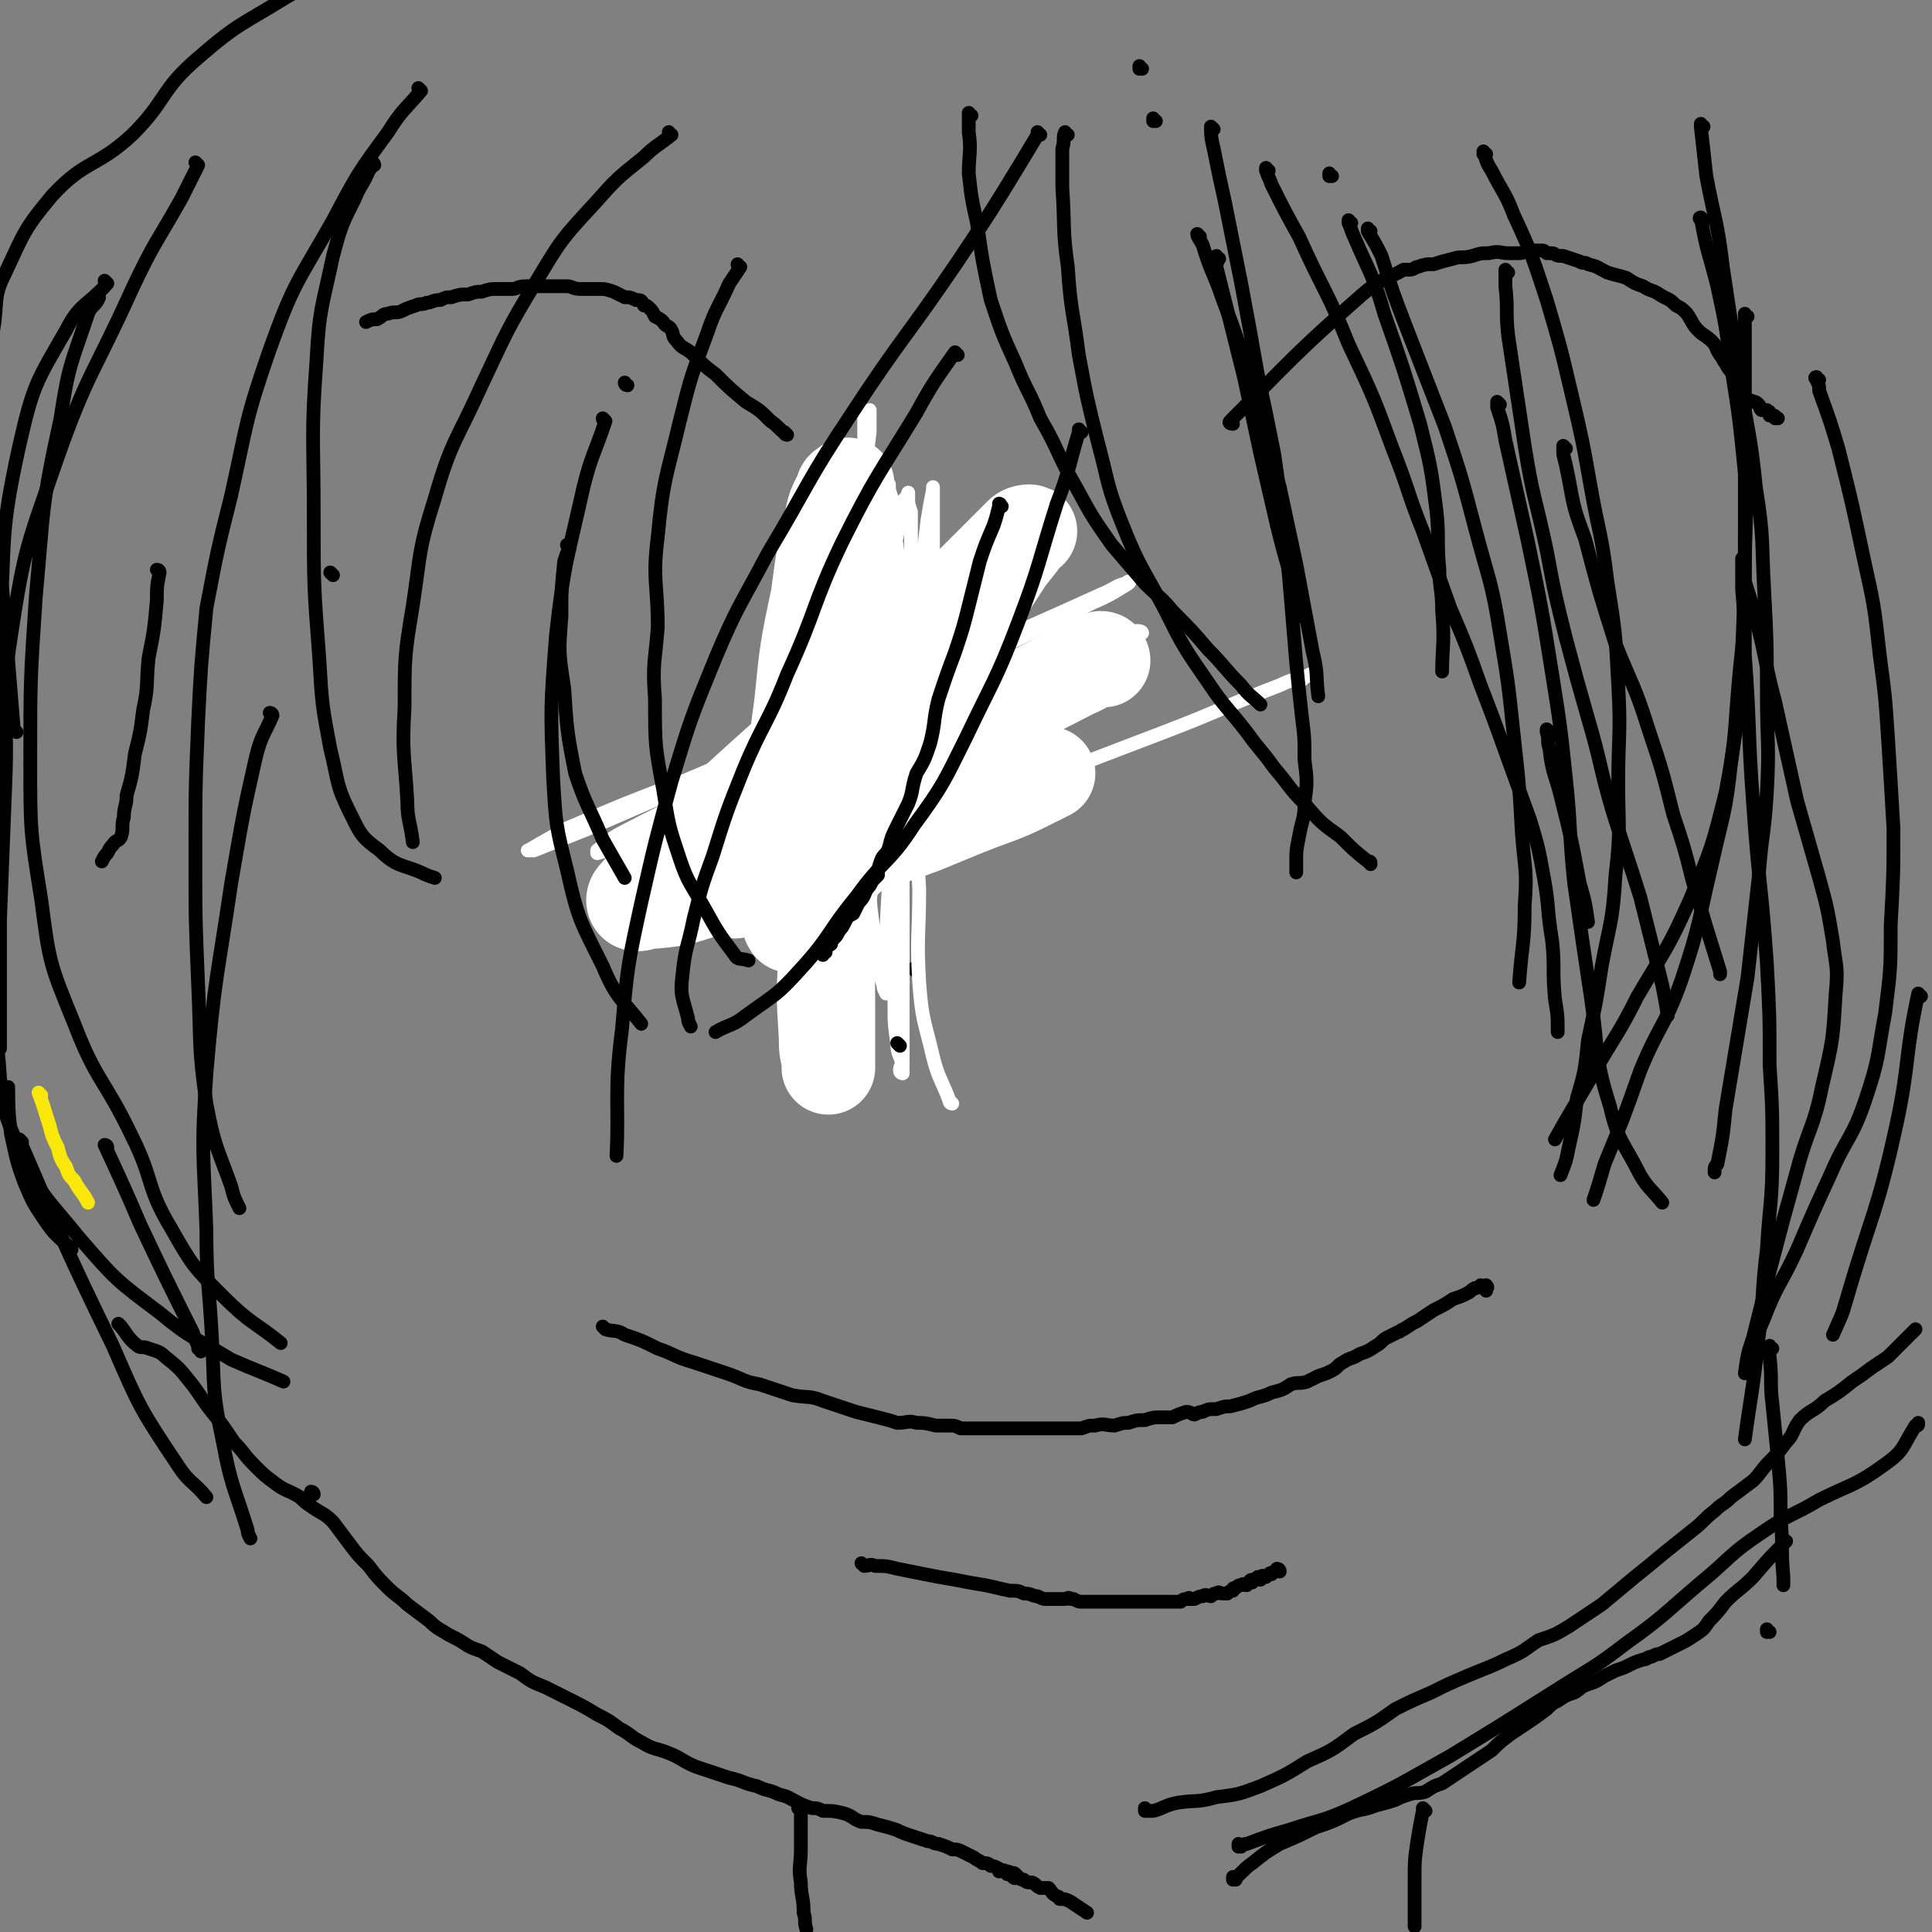 <svg viewBox='0 0 702 702' version='1.1' xmlns='http://www.w3.org/2000/svg' xmlns:xlink='http://www.w3.org/1999/xlink'><rect x="0" y="0" width="702" height="702" fill="#808080" stroke="none"/><g fill='none' stroke='#000000' stroke-width='5' stroke-linecap='round' stroke-linejoin='round'><path d='M220,483c0,0 -1,-1 -1,-1 0,0 0,0 1,1 0,0 0,0 0,0 0,0 -1,-1 -1,-1 0,0 0,0 1,1 0,0 0,0 0,0 0,0 -1,-1 -1,-1 0,0 0,0 1,1 0,0 0,0 0,0 3,1 4,0 7,2 6,2 6,2 12,5 6,2 6,3 13,5 6,2 6,2 12,4 6,2 6,3 12,4 6,2 6,2 12,4 6,1 6,0 11,2 6,2 6,2 12,4 4,1 4,1 8,2 4,1 4,1 7,2 4,0 4,-1 7,0 3,0 3,0 7,1 2,0 2,0 5,0 2,0 2,0 4,1 2,0 2,0 3,0 2,0 2,0 4,0 2,0 2,0 3,0 2,0 2,0 4,0 2,0 2,0 5,0 2,0 2,0 4,0 2,0 2,0 5,0 2,0 2,0 4,0 3,0 3,0 6,0 3,0 3,0 6,0 3,-1 2,-1 5,-1 3,-1 4,0 7,0 3,-1 3,-1 5,-1 3,-1 3,-1 6,-1 3,-1 3,-1 6,-1 2,0 2,0 4,0 2,-1 2,-1 5,-2 2,0 2,1 3,1 2,-1 2,-1 3,-1 2,-1 2,-1 5,-1 3,-1 3,-1 5,-1 4,-1 4,-1 7,-2 4,-2 4,-1 8,-3 4,-1 4,-1 7,-3 3,-1 3,0 6,-1 2,-1 2,-1 4,-2 3,-1 3,-1 5,-2 2,-1 2,-2 4,-3 3,-2 3,-1 6,-3 3,-1 3,-1 6,-3 2,-1 2,-2 4,-3 2,-1 2,-1 4,-2 1,0 1,-1 2,-1 3,-2 3,-2 5,-3 3,-2 3,-2 6,-4 4,-2 4,-2 7,-4 3,-1 3,-1 5,-2 2,-1 1,-1 3,-2 1,0 1,0 2,-1 1,0 1,1 1,1 1,0 1,0 1,0 0,0 0,0 0,0 1,0 0,-1 0,-1 0,0 0,1 0,2 '/><path d='M314,569c0,0 -1,-1 -1,-1 0,0 0,0 1,1 0,0 0,0 0,0 0,0 -1,-1 -1,-1 0,0 0,0 1,1 0,0 0,0 0,0 0,0 -1,-1 -1,-1 0,0 0,0 1,1 0,0 0,0 0,0 0,0 -1,-1 -1,-1 0,0 0,0 1,1 0,0 0,0 0,0 0,0 -1,-1 -1,-1 0,0 0,0 1,1 0,0 0,0 0,0 2,0 2,-1 4,0 4,0 4,0 8,1 5,1 5,1 10,2 5,1 5,1 11,2 5,1 5,1 11,2 5,1 4,1 9,2 3,0 3,0 5,1 3,0 3,1 5,1 2,1 2,1 3,1 1,0 1,0 2,0 1,0 1,0 1,0 1,0 1,0 2,0 1,0 1,0 2,0 1,0 1,-1 2,0 0,0 0,0 1,0 2,1 2,1 3,1 1,0 1,0 3,0 2,0 2,0 3,0 3,0 3,0 5,0 2,0 2,0 4,0 2,0 2,0 5,0 2,0 2,0 3,0 2,0 2,0 4,0 1,0 1,0 2,0 2,0 2,0 3,0 1,0 1,0 2,0 1,0 1,0 2,0 1,-1 1,-1 3,-1 0,-1 0,0 0,0 1,0 1,0 2,0 2,-1 2,-1 3,-1 1,-1 2,0 3,0 1,-1 1,-1 2,-1 1,-1 1,0 2,0 1,0 1,0 2,0 1,-1 1,-1 2,-1 0,-1 0,-1 1,-1 1,-1 1,-1 2,-1 1,-1 1,0 2,0 1,-1 1,-2 2,-2 0,0 0,1 0,1 1,-1 1,-1 2,-2 0,0 0,1 1,1 0,-1 0,-1 0,-1 1,-1 1,0 2,0 1,-1 1,-1 1,-1 1,-1 1,0 1,0 1,-1 1,-1 1,-1 0,0 0,0 0,0 1,-1 1,0 1,0 0,0 0,0 0,0 1,0 0,-1 0,-1 0,0 1,0 1,1 0,0 0,0 0,0 '/><path d='M315,191c0,0 -1,-1 -1,-1 0,0 0,1 1,1 0,0 0,0 0,0 0,0 -1,-1 -1,-1 0,0 0,1 1,1 0,0 0,0 0,0 0,0 -1,-1 -1,-1 0,0 0,1 1,1 0,0 0,0 0,0 0,0 -1,-1 -1,-1 0,0 0,1 1,1 0,0 0,0 0,0 0,0 -1,-1 -1,-1 0,0 1,0 1,1 0,3 -1,3 0,6 0,4 1,4 2,9 1,5 1,5 2,10 1,6 1,6 1,12 1,6 1,6 2,12 0,6 -1,6 0,12 0,5 0,5 0,10 0,4 1,4 1,7 0,5 0,5 0,9 -1,5 -1,5 -2,11 0,4 0,4 0,9 -1,4 -1,4 -1,7 -1,3 0,3 0,6 0,0 0,0 0,1 '/><path d='M333,353c0,0 -1,-1 -1,-1 0,0 0,0 1,1 0,0 0,0 0,0 0,0 -1,-1 -1,-1 0,0 0,0 1,1 0,0 0,0 0,0 '/></g>
<g fill='none' stroke='#FFFFFF' stroke-width='5' stroke-linecap='round' stroke-linejoin='round'><path d='M346,401c0,0 -1,-1 -1,-1 0,0 0,0 1,1 0,0 0,0 0,0 0,0 -1,0 -1,-1 -3,-8 -4,-8 -6,-16 -3,-13 -4,-13 -5,-27 -1,-17 0,-17 0,-34 -1,-16 -1,-16 0,-31 0,-14 0,-14 1,-27 0,-12 0,-12 1,-24 0,-10 1,-10 2,-19 1,-8 0,-8 1,-16 0,-6 0,-6 0,-12 0,-5 0,-5 0,-9 0,-3 0,-3 0,-6 0,-1 0,-1 0,-2 0,0 0,0 0,0 0,0 0,0 0,0 0,0 0,0 0,1 -1,5 -1,5 -2,11 -2,17 -2,17 -5,34 -3,21 -4,21 -5,43 -2,20 -1,21 -1,41 -1,17 -1,17 -1,33 -1,13 0,13 0,25 0,7 0,7 1,14 0,4 1,4 2,8 0,1 0,1 0,3 0,0 0,0 0,0 0,0 -1,0 -1,-1 0,-1 0,-1 1,-3 0,-7 0,-8 0,-15 0,-14 0,-14 0,-28 0,-16 0,-16 0,-32 -1,-15 -1,-15 -1,-30 -1,-14 -1,-14 -2,-28 0,-13 1,-13 1,-25 -1,-10 -1,-10 -1,-19 -1,-9 0,-9 0,-17 -1,-6 -1,-6 -1,-11 -1,-3 -1,-3 -1,-5 -1,-1 -1,-1 -2,-2 0,0 0,0 0,0 0,1 1,1 1,2 -2,11 -3,11 -5,23 -3,17 -3,17 -6,34 -3,19 -3,19 -5,39 -2,18 -2,18 -3,35 -1,14 0,14 0,28 -1,9 0,9 0,17 0,4 -1,4 0,8 0,2 0,1 1,3 0,0 0,0 0,0 -1,-2 -1,-2 -1,-4 -1,-11 -1,-11 0,-22 0,-17 0,-17 1,-33 1,-20 1,-20 3,-40 1,-18 1,-18 3,-37 1,-14 0,-15 2,-29 1,-13 1,-13 2,-25 1,-8 1,-8 2,-16 0,-4 0,-4 0,-8 0,0 0,0 0,0 0,0 0,0 0,0 -1,1 -1,1 -2,3 0,5 0,6 0,11 -1,14 -1,14 -1,28 -1,19 0,19 0,38 0,20 -1,20 0,40 0,18 1,17 2,35 1,16 0,16 2,31 1,8 1,8 3,16 0,4 0,4 1,7 0,1 0,1 1,3 0,0 0,0 0,0 0,0 0,0 0,0 0,-3 -1,-3 0,-5 0,-9 -1,-9 0,-17 1,-19 1,-19 3,-37 2,-20 3,-20 4,-41 1,-18 0,-18 1,-36 0,-12 0,-12 1,-25 0,-7 0,-7 0,-14 -1,-3 -1,-3 -1,-5 -1,-1 0,-1 0,-2 0,0 0,1 0,1 -1,1 -1,1 -2,2 -1,6 0,6 -2,12 -4,19 -4,19 -10,38 -7,21 -7,21 -14,42 -6,19 -7,19 -13,38 -3,13 -4,13 -7,25 -1,5 -1,6 0,11 0,1 1,1 2,2 0,0 1,0 1,0 7,-6 7,-6 14,-12 15,-12 15,-12 30,-25 10,-9 11,-8 21,-18 4,-4 3,-4 6,-9 1,-1 1,-2 0,-2 -1,-1 -1,0 -2,0 -9,1 -9,1 -18,3 -16,4 -16,5 -31,9 -9,3 -9,3 -17,6 -3,1 -4,1 -5,2 -1,0 0,-1 1,-1 14,-7 15,-6 29,-14 23,-12 23,-13 46,-26 18,-11 18,-10 36,-21 5,-4 6,-5 9,-9 1,-1 -1,0 -3,0 -11,2 -11,1 -23,4 -34,10 -34,10 -67,22 -32,11 -32,12 -63,25 -21,8 -21,8 -42,17 -7,4 -9,5 -14,8 -1,0 1,0 2,0 10,-4 10,-4 20,-8 37,-16 37,-16 74,-32 32,-15 32,-14 65,-29 22,-10 22,-10 44,-21 7,-3 8,-4 13,-7 1,-1 0,-1 -1,0 -4,1 -4,2 -9,4 -35,16 -35,15 -70,32 -31,16 -30,18 -61,34 -21,10 -21,9 -42,20 -6,3 -6,4 -10,7 0,1 0,1 0,1 11,-3 11,-3 21,-7 33,-12 33,-13 65,-26 32,-13 31,-13 63,-27 19,-8 19,-8 38,-16 5,-2 8,-3 11,-4 0,-1 -3,-1 -5,0 -7,3 -7,3 -15,7 -35,18 -35,18 -69,37 -31,18 -31,17 -62,36 -21,12 -22,12 -41,26 -2,1 -1,4 0,4 0,1 1,-1 2,-1 25,-10 25,-9 50,-18 40,-14 40,-14 80,-29 34,-13 34,-13 68,-26 21,-8 21,-9 42,-17 6,-3 7,-2 12,-4 0,0 -1,0 -1,0 -2,1 -3,2 -4,3 '/></g>
<g fill='none' stroke='#FFFFFF' stroke-width='34' stroke-linecap='round' stroke-linejoin='round'><path d='M401,240c0,0 0,-1 -1,-1 -5,2 -5,3 -10,5 -23,12 -23,11 -45,23 -25,14 -25,14 -48,29 -15,10 -16,11 -29,22 -2,2 -1,3 -2,5 0,0 0,1 1,1 4,-1 4,-2 9,-3 22,-7 22,-7 43,-15 19,-6 19,-7 37,-14 11,-4 11,-4 21,-9 2,-1 2,-1 4,-2 0,0 0,0 -1,0 -9,3 -9,3 -19,7 -29,10 -29,10 -59,20 -22,8 -22,8 -44,15 -12,4 -12,4 -24,5 -2,1 -4,1 -4,-1 0,-1 1,-2 3,-4 15,-14 15,-14 30,-28 26,-24 26,-23 52,-47 18,-17 18,-17 36,-34 10,-10 10,-10 20,-20 1,-1 3,-1 3,-1 1,0 0,0 -1,1 -3,4 -3,4 -7,9 -11,17 -11,17 -22,34 -12,19 -11,19 -23,39 -9,15 -9,15 -18,30 -6,11 -6,11 -12,22 -2,4 -1,5 -3,8 -1,1 -1,0 -1,0 -1,-1 0,-1 0,-2 -1,-3 0,-3 0,-6 -1,-5 -2,-4 -2,-9 0,-10 0,-10 1,-19 2,-22 2,-22 5,-44 2,-20 2,-20 6,-39 2,-15 2,-15 5,-28 1,-6 2,-6 4,-11 0,-1 1,-1 2,-2 0,0 0,0 0,0 0,2 0,2 0,3 0,6 0,6 0,11 0,19 1,19 0,38 -2,27 -3,27 -5,54 -2,23 -2,23 -2,47 -1,18 0,18 0,35 0,9 0,9 0,17 0,4 0,4 0,7 0,0 0,0 0,0 0,-2 0,-2 0,-3 -1,-4 -1,-4 -1,-8 -1,-16 -1,-16 0,-31 1,-24 3,-24 5,-47 2,-21 1,-21 2,-42 1,-15 1,-15 2,-30 1,-10 0,-10 1,-20 0,-5 0,-5 1,-9 0,-1 0,-1 0,-2 0,0 0,0 0,0 0,1 0,1 0,3 1,2 0,2 1,5 1,8 1,8 2,16 4,25 4,25 7,49 1,8 1,8 3,17 '/></g>
<g fill='none' stroke='#000000' stroke-width='5' stroke-linecap='round' stroke-linejoin='round'><path d='M364,184c0,0 -1,-1 -1,-1 0,0 0,1 0,1 0,0 0,0 0,0 1,0 0,-1 0,-1 0,0 0,1 0,1 0,0 0,0 0,0 1,0 0,-1 0,-1 0,0 1,0 0,1 -1,4 -1,4 -2,7 -3,7 -3,7 -5,13 -2,8 -2,8 -4,16 -2,8 -2,8 -5,17 -3,8 -3,8 -6,17 -2,8 -1,8 -3,16 -2,6 -2,6 -5,11 -2,6 -1,6 -3,11 -2,4 -2,4 -4,8 -2,4 -2,4 -3,8 -1,3 -2,2 -3,5 -1,3 -1,3 -1,5 -1,1 -1,1 -2,2 -1,2 -1,2 -2,3 -1,2 -1,3 -3,5 -1,2 -1,2 -2,4 -2,1 -2,1 -3,3 -1,2 -1,2 -2,3 -1,2 -1,2 -2,3 -1,1 -1,1 -1,2 -1,1 -1,0 -2,1 0,1 0,1 0,2 -1,0 -1,-1 -1,0 -1,0 0,0 0,1 0,0 0,0 0,0 '/><path d='M327,380c0,0 -1,-1 -1,-1 0,0 0,0 1,1 0,0 0,0 0,0 0,0 -1,-1 -1,-1 0,0 0,0 1,1 0,0 0,0 0,0 '/><path d='M448,154c0,0 -2,0 -1,-1 23,-23 23,-24 48,-46 7,-6 8,-5 15,-9 1,0 1,0 1,0 1,0 1,0 1,0 2,0 2,-1 3,-1 3,-1 3,-1 6,-1 3,-1 3,-1 7,-2 3,-1 3,0 7,-1 3,-1 3,-1 6,-1 4,-1 4,0 7,0 2,0 2,0 4,0 2,0 2,-1 4,-1 2,0 2,0 4,0 1,0 1,0 2,1 1,0 1,0 2,0 1,0 1,1 3,1 1,0 1,0 1,0 3,1 3,1 6,2 1,1 2,0 3,1 4,1 3,1 7,3 3,1 4,1 7,2 3,2 3,2 6,3 3,2 3,1 6,3 3,2 3,1 6,4 2,1 2,1 4,3 2,3 2,4 4,6 2,2 3,2 5,4 2,2 1,2 3,5 1,1 1,2 2,3 1,2 1,2 3,4 1,2 0,2 2,4 0,1 1,1 1,2 1,2 1,2 2,3 1,1 1,0 2,1 1,0 1,0 2,1 1,1 0,1 1,2 1,0 1,0 2,0 0,1 1,0 1,1 0,0 0,1 0,1 0,0 1,0 1,0 1,0 1,0 1,1 0,0 0,0 0,0 1,0 1,0 1,0 '/><path d='M286,158c0,0 -1,0 -1,-1 0,0 0,1 1,1 0,0 0,0 0,0 0,0 -1,0 -1,-1 0,0 0,1 1,1 0,0 0,0 0,0 0,0 -1,0 -1,-1 0,0 1,1 1,1 -3,-2 -3,-3 -6,-5 -4,-4 -4,-4 -9,-7 -6,-5 -6,-5 -11,-10 -4,-3 -4,-3 -8,-7 -3,-3 -4,-2 -6,-5 -2,-2 -1,-2 -2,-4 -1,-2 -2,-1 -3,-3 -1,-1 -1,-1 -3,-2 -1,-2 -1,-2 -2,-3 -1,-1 -1,-1 -2,-1 -1,-2 -1,-2 -3,-2 -2,-1 -2,-1 -4,-1 -2,-1 -2,-1 -4,-2 -3,-1 -3,-1 -6,-1 -3,0 -3,0 -6,0 -3,0 -3,-1 -5,-1 -2,0 -2,0 -5,0 -2,0 -2,0 -4,0 -3,0 -3,0 -6,0 -3,0 -3,1 -5,1 -3,0 -3,0 -5,0 -3,0 -3,0 -6,1 -2,0 -2,0 -5,1 -3,0 -3,0 -6,1 -2,0 -2,0 -4,1 -3,0 -3,1 -5,1 -2,1 -2,0 -4,1 -3,1 -3,1 -5,2 -2,1 -3,0 -5,1 -2,0 -2,1 -4,2 -2,0 -2,0 -4,1 '/><path d='M58,208c0,0 0,-1 -1,-1 0,0 1,1 1,1 0,0 0,0 0,0 -1,5 -1,5 -1,10 -1,11 -1,11 -3,21 -1,10 0,10 -2,19 -1,8 -1,8 -3,16 -1,8 -1,8 -3,15 0,4 -1,4 -1,8 -1,3 0,4 -1,7 -1,2 -2,1 -3,3 -1,1 -1,1 -2,3 -1,1 -1,1 -2,3 0,0 0,0 0,0 '/></g>
<g fill='none' stroke='#FAE80B' stroke-width='5' stroke-linecap='round' stroke-linejoin='round'><path d='M15,398c0,0 -1,-1 -1,-1 2,5 2,6 4,12 1,4 1,4 3,8 1,4 1,4 3,7 1,3 1,3 3,5 2,4 3,4 5,8 '/></g>
<g fill='none' stroke='#000000' stroke-width='5' stroke-linecap='round' stroke-linejoin='round'><path d='M44,482c0,0 -1,-1 -1,-1 3,3 3,5 7,8 1,1 2,0 4,1 3,1 4,1 6,3 5,4 5,4 9,9 4,5 4,6 8,11 4,5 4,5 8,11 4,4 3,4 8,9 3,3 3,3 7,6 4,3 4,2 9,5 2,2 2,2 5,4 3,2 4,2 7,5 3,4 3,4 6,8 3,4 3,4 7,8 3,4 3,4 7,8 3,3 4,3 7,6 4,3 4,3 8,6 3,3 4,3 7,5 4,2 4,2 7,4 2,1 2,1 5,2 3,2 3,2 6,4 4,2 4,2 8,4 4,3 4,3 9,5 4,2 4,2 8,4 6,3 6,3 11,6 4,2 4,2 8,5 4,2 4,3 8,5 5,3 5,2 10,4 5,2 5,3 10,5 6,2 6,2 12,4 5,1 5,2 10,3 4,2 4,1 8,3 4,1 3,1 7,3 2,1 2,1 5,2 2,0 2,0 4,1 4,0 4,0 8,1 3,1 3,2 6,3 3,0 3,0 6,1 4,1 4,1 7,2 2,1 2,1 5,2 3,1 3,1 6,2 2,0 2,1 4,1 3,1 3,1 5,2 2,0 2,0 4,1 2,1 2,1 4,2 1,1 2,1 3,2 2,0 2,0 3,1 1,0 1,0 3,1 0,0 0,0 0,1 1,0 2,-1 2,0 1,0 1,0 1,1 0,0 0,0 0,0 1,0 0,-1 0,-1 0,0 1,0 2,1 0,0 0,0 0,0 0,0 0,-1 1,0 0,0 -1,1 -1,1 1,1 1,0 2,0 1,1 1,1 2,1 1,1 1,1 3,1 2,1 1,1 3,2 1,0 2,0 3,0 1,1 1,2 3,3 0,0 1,0 1,1 2,0 2,0 4,1 3,2 3,2 6,4 0,0 0,0 0,0 '/><path d='M449,683c0,0 -1,-1 -1,-1 0,0 0,0 0,1 0,0 0,0 0,0 1,0 0,-1 0,-1 0,0 0,1 0,1 4,-3 4,-4 7,-6 5,-4 5,-4 10,-7 7,-3 7,-3 13,-6 6,-2 6,-2 12,-5 5,-2 5,-1 10,-3 4,-1 4,-1 7,-2 2,-1 2,-1 5,-2 3,-1 3,0 6,-1 3,-2 3,-2 6,-3 3,-2 3,-2 6,-4 3,-2 3,-2 6,-4 3,-2 3,-2 6,-4 3,-3 3,-3 7,-6 3,-2 3,-2 6,-4 3,-2 3,-2 7,-5 2,-2 2,-2 4,-3 3,-2 3,-2 6,-3 2,-1 2,-2 5,-3 3,-1 3,-1 6,-3 2,-1 2,-1 4,-2 3,-1 3,-1 5,-2 2,-1 2,-1 5,-2 2,0 1,-1 3,-1 2,-1 2,-1 3,-1 2,-1 2,-1 4,-2 2,-1 2,-1 4,-2 2,-1 2,-1 5,-3 3,-2 3,-2 5,-5 3,-3 3,-3 6,-7 5,-5 5,-4 10,-9 6,-7 6,-7 12,-13 '/><path d='M73,491c0,0 0,-1 -1,-1 0,0 1,0 1,1 0,0 0,0 0,0 0,0 0,-1 -1,-1 0,0 1,0 1,1 0,0 0,0 0,0 0,0 0,-1 -1,-1 0,0 1,0 1,1 '/><path d='M26,454c0,0 0,-1 -1,-1 0,0 1,0 1,1 0,0 0,0 0,0 -5,-5 -6,-5 -10,-11 -4,-6 -4,-6 -7,-13 -3,-8 -3,-9 -5,-18 -1,-8 -1,-10 -1,-17 '/><path d='M353,42c0,0 -1,0 -1,-1 0,0 0,1 0,1 0,0 0,0 0,0 1,0 0,-1 0,-1 0,3 0,4 0,7 1,7 0,8 0,15 1,9 1,9 3,18 2,14 2,14 5,28 4,12 4,12 9,23 4,10 5,10 9,20 7,12 6,13 13,25 6,11 6,11 13,21 6,7 6,7 12,14 5,5 6,5 10,10 7,7 7,7 13,14 6,6 6,7 12,13 3,4 4,4 7,7 '/><path d='M420,44c0,0 -1,0 -1,-1 0,0 0,1 0,1 '/><path d='M436,86c0,0 -1,-1 -1,-1 0,1 1,2 2,4 3,10 4,10 7,19 6,16 6,16 11,33 5,18 5,18 10,36 3,14 3,14 6,28 3,16 3,16 6,32 2,8 1,8 2,16 '/><path d='M498,84c0,0 -1,0 -1,-1 0,0 0,1 0,1 3,5 3,5 5,9 4,13 4,13 9,26 7,18 7,18 14,36 6,18 6,18 11,37 5,19 6,19 9,38 3,18 3,18 5,37 2,18 2,18 3,36 1,13 2,13 1,26 0,14 -1,14 -2,28 '/><path d='M619,80c-1,0 -1,0 -1,-1 0,0 0,1 0,1 0,0 0,0 0,0 0,0 -1,-1 0,-1 2,12 3,13 6,25 3,14 3,14 5,29 3,19 3,19 5,39 1,18 0,18 0,36 0,18 0,18 -2,37 -2,22 -1,22 -5,43 -5,20 -5,20 -13,39 -8,18 -9,18 -19,35 -7,14 -8,14 -16,28 -7,12 -9,15 -14,24 '/><path d='M634,204c-1,0 -1,-1 -1,-1 0,0 0,0 0,1 0,1 0,2 0,3 2,9 3,9 5,18 4,15 3,15 7,30 4,18 4,18 8,36 4,14 4,14 8,28 3,11 3,11 5,23 1,9 2,9 1,19 -1,17 -1,17 -5,34 -3,15 -5,15 -9,30 -5,18 -5,18 -10,37 -3,12 -3,12 -6,24 -2,6 -2,6 -3,13 '/><path d='M698,362c-1,0 -1,-1 -1,-1 -5,23 -3,25 -8,48 -7,32 -9,32 -18,63 -2,7 -2,6 -5,13 '/><path d='M378,49c0,0 -1,0 -1,-1 0,0 0,1 0,1 0,0 0,0 0,0 -3,5 -3,5 -6,10 -11,18 -11,18 -23,36 -19,28 -20,27 -39,56 -16,24 -15,25 -30,50 -10,19 -11,19 -19,38 -9,22 -9,22 -16,45 -6,22 -6,22 -11,44 -5,23 -5,23 -7,46 -3,23 -1,27 -2,46 '/><path d='M220,153c0,0 -1,0 -1,-1 0,0 1,1 1,1 -4,12 -5,12 -8,24 -6,27 -7,27 -10,54 -2,26 -2,26 -1,52 1,17 1,17 5,33 4,18 5,19 13,35 5,12 7,12 14,21 '/><path d='M244,49c0,0 -1,0 -1,-1 0,0 0,1 1,1 0,0 0,0 0,0 -5,4 -6,4 -10,8 -10,8 -10,8 -18,17 -12,13 -12,13 -21,28 -11,18 -11,19 -20,38 -9,20 -11,20 -17,41 -6,19 -5,19 -8,39 -3,18 -3,19 -3,37 -1,17 0,17 1,34 0,7 1,7 2,15 '/><path d='M136,60c0,0 0,-1 -1,-1 0,1 0,2 -1,3 -2,5 -3,5 -5,10 -5,10 -5,10 -8,21 -4,19 -5,19 -6,38 -2,27 -1,28 -1,56 0,26 0,26 2,52 1,17 1,17 4,33 3,12 2,13 7,23 4,8 4,9 11,14 6,6 8,5 15,8 2,1 2,1 5,2 '/><path d='M153,33c0,0 -1,0 -1,-1 0,0 1,1 1,1 -6,7 -7,7 -12,15 -11,15 -11,15 -20,32 -13,23 -14,22 -23,47 -9,26 -8,26 -14,53 -5,20 -5,20 -9,41 -2,21 -2,21 -3,41 -1,24 -1,24 -1,49 0,23 0,23 1,47 1,22 0,22 3,43 3,16 4,16 9,30 1,4 1,4 3,8 '/><path d='M36,108c0,0 0,0 -1,-1 0,0 1,1 1,1 -1,3 -3,3 -4,6 -6,18 -7,18 -10,38 -7,32 -6,32 -9,65 -2,30 -2,30 -2,60 0,25 0,25 4,50 3,23 3,23 12,45 8,21 11,20 21,41 8,16 5,18 14,33 8,14 8,14 19,25 10,10 11,9 21,17 '/><path d='M39,103c0,0 0,0 -1,-1 0,0 1,1 1,1 -7,8 -10,7 -15,17 -11,19 -12,20 -17,42 -7,32 -5,32 -7,65 -2,32 -1,33 -1,65 -1,25 -1,25 -1,51 0,18 -1,19 1,37 2,18 0,19 7,35 8,19 10,19 23,35 13,15 13,15 29,27 12,10 13,9 26,17 9,4 10,4 19,8 '/><path d='M39,417c0,0 0,-1 -1,-1 0,0 1,0 1,1 0,0 0,0 0,0 0,0 -1,-1 -1,-1 6,13 7,15 13,29 9,19 9,19 19,39 1,3 1,3 3,7 '/><path d='M114,543c0,0 -1,-1 -1,-1 0,0 1,0 1,1 '/><path d='M415,25c0,0 -1,0 -1,-1 0,0 0,1 0,1 0,0 0,0 0,0 1,0 0,0 0,-1 '/><path d='M443,94c0,0 -1,0 -1,-1 0,0 0,1 0,1 1,1 0,1 0,3 2,8 2,8 4,16 3,12 3,12 6,24 3,14 3,14 6,28 3,13 3,13 6,26 3,12 3,12 7,24 1,4 1,4 2,9 '/><path d='M484,64c0,0 -1,0 -1,-1 0,0 0,1 0,1 '/><path d='M491,81c0,0 -1,0 -1,-1 0,0 0,1 0,1 1,2 1,3 2,5 6,14 7,14 11,28 7,20 7,20 13,40 4,16 4,16 6,32 1,10 0,10 1,21 0,7 1,7 1,15 1,11 0,14 0,22 '/><path d='M548,99c0,0 -1,0 -1,-1 0,0 0,1 0,1 0,0 0,0 0,0 1,0 0,-1 0,-1 0,2 0,3 0,6 1,9 0,9 1,18 3,20 3,20 6,40 3,19 4,19 8,38 3,16 3,16 7,32 4,15 4,15 8,29 5,17 4,17 9,34 5,16 5,15 10,31 4,16 4,16 8,32 1,5 1,5 2,11 '/><path d='M545,147c0,0 -1,-1 -1,-1 0,0 0,1 0,2 2,6 2,6 3,12 4,18 4,18 8,36 5,24 5,24 9,49 3,19 3,19 5,38 2,19 1,19 3,38 3,21 3,21 6,41 3,20 1,21 7,40 3,13 5,13 11,25 3,5 4,5 8,10 '/><path d='M635,115c-1,0 -1,0 -1,-1 0,0 0,1 0,1 0,0 0,0 0,0 0,4 0,4 0,7 0,13 0,13 0,25 0,19 0,19 0,39 0,25 0,26 -1,51 -1,20 -1,20 -4,40 -2,19 -3,19 -7,37 -5,21 -4,21 -11,42 -6,17 -8,16 -15,33 -6,17 -6,17 -13,34 -2,7 -2,7 -4,13 '/><path d='M634,209c-1,0 -1,-1 -1,-1 0,0 0,0 0,1 0,2 0,2 0,5 1,12 1,12 1,24 2,27 1,27 3,54 2,29 3,29 5,58 1,19 1,19 1,37 1,16 1,16 1,32 0,18 -1,18 -2,35 -2,16 -1,16 -3,32 -2,19 -3,22 -5,37 '/><path d='M643,593c-1,0 -1,-1 -1,-1 0,0 0,0 0,1 '/><path d='M121,209c0,0 -1,-1 -1,-1 0,0 1,1 1,1 '/><path d='M99,260c0,0 0,-1 -1,-1 0,0 1,0 1,1 -3,7 -4,7 -6,15 -5,22 -5,23 -9,46 -5,34 -6,34 -9,69 -2,29 -1,29 0,57 0,19 1,20 2,39 1,19 0,19 4,38 3,16 4,16 9,32 0,1 0,1 1,3 '/><path d='M8,415c0,0 -1,-1 -1,-1 16,37 16,38 34,75 10,23 10,23 24,44 4,6 5,5 10,11 '/><path d='M72,60c0,0 0,0 -1,-1 0,0 1,1 1,1 -3,6 -3,6 -6,12 -9,16 -10,16 -18,33 -14,31 -16,30 -27,61 -11,32 -12,32 -17,65 -4,26 -1,26 -2,52 -1,26 -1,25 -2,51 0,21 0,21 0,43 0,2 0,2 0,4 '/><path d='M6,266c0,0 0,0 -1,-1 -2,-24 -2,-25 -4,-49 -3,-31 -5,-31 -5,-61 -1,-19 -1,-19 2,-38 1,-9 0,-10 4,-18 7,-15 7,-16 17,-28 12,-13 16,-10 29,-22 13,-13 10,-16 24,-28 15,-13 16,-12 32,-22 12,-7 13,-6 25,-12 '/><path d='M228,140c0,0 -1,0 -1,-1 0,0 0,1 1,1 0,0 0,0 0,0 0,0 -1,0 -1,-1 '/><path d='M207,199c0,0 -1,-1 -1,-1 0,0 1,0 1,1 -1,2 -1,2 -2,5 -1,10 -1,10 -1,20 -1,13 -1,13 1,26 1,15 1,16 4,31 4,12 5,12 10,24 4,7 4,7 8,14 '/><path d='M269,97c0,0 -1,0 -1,-1 0,0 0,1 1,1 0,0 0,0 0,0 -2,3 -2,3 -4,6 -4,9 -5,9 -8,18 -6,16 -6,16 -10,32 -5,21 -6,21 -8,42 -2,16 0,17 0,33 -1,13 -2,13 -1,26 0,17 0,17 3,33 2,13 2,13 6,25 3,9 4,9 9,18 5,9 5,9 11,17 1,2 2,1 5,2 '/><path d='M348,129c0,0 -1,0 -1,-1 0,0 0,1 1,1 0,0 0,0 0,0 0,0 -1,-1 -1,-1 -7,10 -8,11 -14,22 -14,23 -15,23 -27,47 -11,23 -9,24 -20,48 -7,18 -9,18 -16,35 -6,15 -6,15 -11,31 -4,11 -4,11 -7,23 -2,10 -3,10 -4,20 -1,8 0,8 2,16 0,1 0,1 1,3 '/><path d='M393,157c0,0 -1,0 -1,-1 0,0 0,1 0,1 0,0 0,0 0,0 -4,13 -3,13 -8,26 -7,22 -6,22 -14,43 -8,21 -9,21 -19,42 -8,16 -8,17 -19,32 -9,14 -11,12 -21,26 -10,12 -9,14 -20,26 -9,10 -9,9 -20,17 -5,4 -6,3 -11,6 '/><path d='M388,49c0,0 -1,0 -1,-1 0,0 0,1 0,1 0,0 0,0 0,0 1,0 0,-1 0,-1 -1,2 0,3 -1,6 0,7 0,7 0,14 1,15 0,15 2,29 1,16 2,16 4,32 3,16 3,16 7,32 4,15 3,15 9,30 6,15 7,15 15,30 7,14 7,14 16,27 6,9 7,9 14,18 5,7 5,6 10,13 6,7 5,7 11,13 6,7 6,7 13,12 5,5 5,5 10,9 1,0 1,0 1,1 '/><path d='M441,47c0,0 -1,-1 -1,-1 0,3 0,4 1,8 2,10 2,10 4,19 3,15 3,15 6,30 3,16 3,16 6,33 3,14 3,14 6,29 2,14 2,14 3,28 2,12 2,12 3,24 1,12 1,12 2,24 1,10 1,10 2,19 1,8 1,8 1,16 1,8 1,8 0,16 0,6 -1,6 -2,12 -1,5 -1,5 -1,9 0,2 0,2 0,4 '/><path d='M461,62c0,0 -1,0 -1,-1 0,0 0,1 0,1 0,0 0,0 0,0 1,0 0,-1 0,-1 0,2 1,3 2,6 5,10 5,10 10,19 9,20 10,19 18,39 9,19 9,19 16,38 6,15 5,15 11,30 5,14 5,14 10,28 6,14 6,14 11,28 5,13 5,13 10,27 4,11 4,11 8,22 3,10 3,10 5,21 2,11 1,11 3,23 1,10 0,10 1,21 1,6 1,6 1,12 '/><path d='M540,56c0,0 -1,0 -1,-1 0,0 0,1 0,1 0,0 0,0 0,0 1,0 0,-1 0,-1 1,3 1,4 3,7 4,8 5,8 8,16 7,15 7,16 12,31 5,17 5,17 9,34 4,17 4,17 7,34 3,17 4,17 6,34 3,19 3,19 4,38 1,18 0,18 0,35 0,17 1,17 -1,34 -1,17 -2,17 -5,33 -2,13 -2,13 -5,27 -1,10 -1,11 -4,21 -1,9 -1,9 -3,18 -1,5 -1,5 -3,10 '/><path d='M619,46c-1,0 -1,0 -1,-1 0,0 0,1 0,1 0,0 0,0 0,0 1,9 1,9 2,18 3,16 4,16 6,33 3,20 3,20 6,40 3,20 4,20 6,40 3,19 2,19 3,37 1,19 1,19 1,38 0,18 1,18 0,36 -1,16 -2,16 -3,31 -2,18 -2,18 -4,36 -2,12 -2,12 -4,24 -2,12 -2,12 -4,24 -1,10 -1,10 -3,20 -1,1 -1,1 -1,3 '/><path d='M661,138c-1,0 -1,0 -1,-1 -1,0 0,1 0,1 1,2 1,2 1,4 4,11 4,11 7,21 5,20 5,20 9,39 4,18 4,18 6,36 2,15 2,15 3,30 1,16 1,16 2,33 0,17 0,17 -1,35 0,16 0,16 -2,32 -3,16 -2,16 -7,31 -5,15 -7,14 -13,28 -6,13 -6,13 -12,27 -6,13 -7,12 -12,25 -3,7 -3,7 -5,14 '/><path d='M644,490c-1,0 -1,-1 -1,-1 0,0 0,0 0,1 0,0 0,0 0,0 0,0 0,-1 0,-1 -1,1 0,2 0,4 1,9 0,9 1,17 1,10 1,10 2,20 1,11 1,11 1,22 1,10 0,10 1,21 0,1 0,1 0,3 '/><path d='M291,658c0,0 -1,-1 -1,-1 0,0 0,0 1,1 0,0 0,0 0,0 0,0 -1,-1 -1,-1 0,0 0,0 1,1 0,0 0,0 0,0 0,2 0,2 0,4 0,5 0,5 0,10 0,6 -1,6 0,12 0,5 1,5 1,11 1,3 0,3 1,6 '/><path d='M518,658c0,0 -1,-1 -1,-1 0,0 0,0 0,1 0,0 0,0 0,0 1,0 0,-1 0,-1 0,0 0,0 0,1 0,0 0,0 0,0 -1,5 -1,5 -2,11 -1,7 -1,7 -1,14 0,7 0,7 0,13 0,2 0,2 0,4 '/><path d='M563,266c0,0 -1,-1 -1,-1 0,0 0,0 0,1 1,3 0,3 1,6 1,9 2,9 4,17 4,16 4,16 7,32 2,7 2,7 3,14 '/><path d='M569,163c0,0 -1,-1 -1,-1 0,1 0,1 0,3 1,4 1,4 2,9 2,11 2,11 6,22 5,19 5,19 11,38 6,15 7,15 12,31 5,15 5,15 9,31 4,12 4,12 7,24 5,17 5,17 10,33 0,1 0,1 0,1 '/><path d='M417,658c0,0 -1,-1 -1,-1 0,0 0,0 0,1 0,0 0,0 0,0 1,0 0,-1 0,-1 0,0 0,0 0,1 0,0 0,0 0,0 2,0 2,0 3,0 4,-1 4,-2 9,-3 7,-1 7,0 14,-2 8,-1 8,-1 16,-4 9,-4 9,-4 17,-9 9,-4 9,-4 17,-10 8,-4 8,-4 15,-9 6,-3 6,-3 13,-6 6,-3 6,-3 13,-6 7,-3 8,-3 14,-6 7,-3 6,-3 12,-7 6,-2 6,-2 11,-5 6,-4 6,-4 12,-8 6,-5 6,-5 12,-10 5,-4 5,-4 11,-9 5,-4 5,-4 10,-8 4,-3 4,-4 8,-7 3,-3 3,-2 6,-5 4,-3 4,-3 8,-6 3,-3 3,-4 6,-7 3,-3 3,-3 6,-7 3,-3 2,-4 5,-8 4,-4 5,-3 9,-7 5,-3 5,-3 10,-7 3,-2 3,-2 7,-5 3,-2 3,-2 6,-4 2,-2 2,-2 4,-4 2,-2 2,-2 4,-4 1,-1 1,-1 2,-2 0,0 0,0 0,0 '/><path d='M451,671c0,0 -1,-1 -1,-1 0,0 0,0 0,1 0,0 0,0 0,0 1,0 0,-1 0,-1 0,0 0,0 0,1 0,0 0,0 0,0 2,-1 2,-1 3,-1 8,-3 8,-3 15,-5 12,-4 12,-3 23,-8 19,-9 18,-9 36,-19 18,-11 18,-11 37,-23 14,-9 14,-8 27,-18 14,-10 14,-11 27,-22 11,-9 10,-10 22,-18 10,-7 11,-6 21,-12 12,-6 13,-5 24,-13 7,-5 6,-6 11,-14 1,0 1,0 1,-1 '/></g>
</svg>